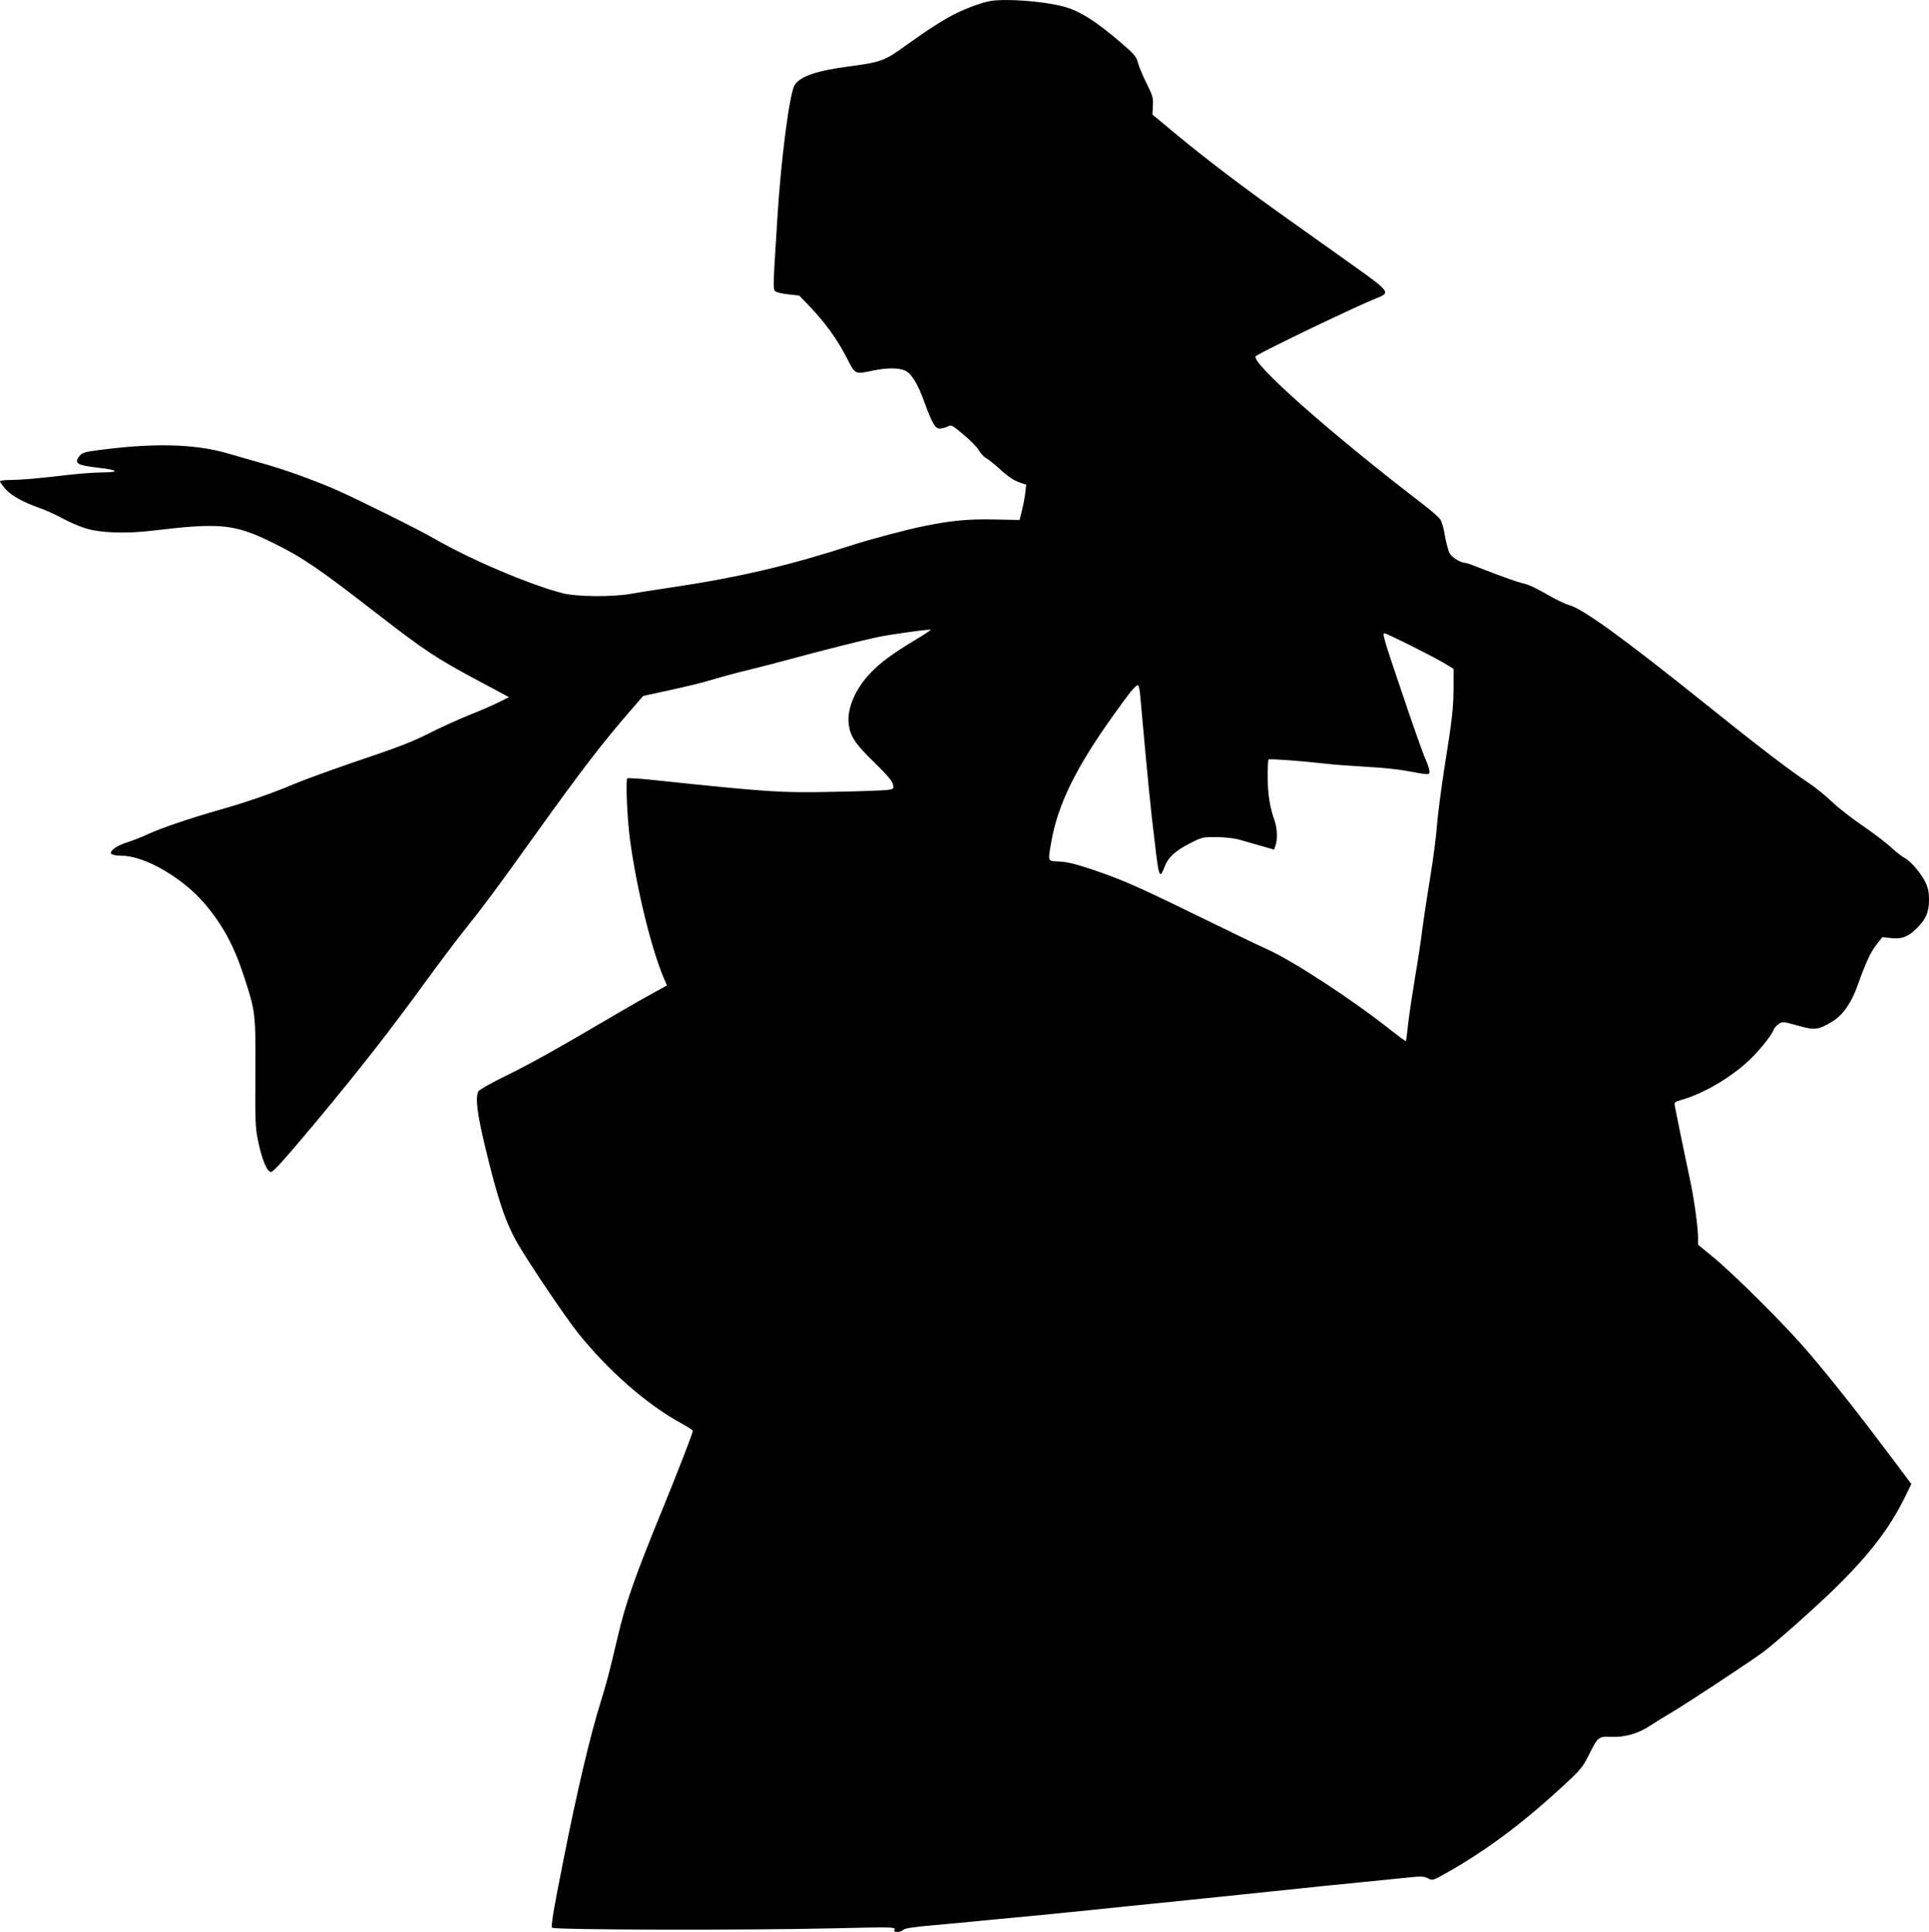 <?xml version="1.0" standalone="no"?>
<!DOCTYPE svg PUBLIC "-//W3C//DTD SVG 20010904//EN"
 "http://www.w3.org/TR/2001/REC-SVG-20010904/DTD/svg10.dtd">
<svg version="1.0" xmlns="http://www.w3.org/2000/svg"
 width="1278pt" height="1280pt" viewBox="0 0 1278 1280"
 preserveAspectRatio="xMidYMid meet">
<g transform="translate(0,1280) scale(0.1,-0.1)"
fill="#000000" stroke="none">
<path d="M6560 12793 c-50 -8 -156 -47 -225 -81 -83 -41 -189 -109 -343 -220
-132 -95 -156 -104 -367 -132 -217 -29 -322 -65 -360 -123 -34 -52 -92 -501
-115 -887 -6 -102 -15 -248 -20 -325 -6 -111 -6 -143 5 -154 7 -7 46 -17 86
-21 l74 -8 72 -75 c100 -105 181 -217 242 -336 59 -115 53 -112 176 -86 88 18
166 19 208 1 44 -18 87 -87 130 -207 54 -147 72 -179 105 -179 15 1 38 7 51
14 24 13 29 10 106 -55 45 -37 90 -84 100 -102 10 -19 32 -43 48 -52 17 -10
53 -39 81 -64 68 -62 104 -86 148 -100 l37 -12 -6 -52 c-3 -29 -13 -81 -22
-117 l-16 -65 -160 3 c-178 4 -289 -6 -475 -44 -109 -22 -363 -89 -485 -129
-404 -131 -739 -210 -1180 -276 -110 -16 -236 -36 -280 -44 -121 -21 -352 -19
-445 4 -216 55 -614 224 -854 363 -99 58 -521 267 -656 326 -159 68 -343 134
-496 176 -71 20 -165 47 -209 60 -227 68 -518 73 -909 17 -43 -6 -65 -14 -78
-31 -40 -49 -19 -63 121 -79 131 -14 149 -30 36 -31 -49 0 -148 -7 -220 -15
-228 -27 -318 -34 -392 -35 -42 0 -73 -4 -73 -10 0 -5 17 -28 37 -51 40 -44
115 -86 226 -125 40 -14 108 -45 152 -69 44 -24 112 -53 150 -65 98 -31 269
-37 445 -16 448 54 543 45 795 -79 196 -96 301 -167 685 -465 327 -253 399
-301 684 -453 l198 -106 -68 -34 c-38 -19 -127 -58 -199 -86 -71 -29 -177 -77
-235 -106 -141 -72 -217 -101 -540 -210 -151 -52 -324 -115 -385 -141 -139
-59 -311 -119 -485 -168 -202 -58 -392 -122 -478 -162 -42 -20 -105 -44 -139
-55 -75 -23 -126 -63 -103 -79 8 -5 39 -10 68 -10 150 0 403 -147 547 -316
120 -141 196 -282 261 -482 77 -236 78 -242 76 -642 -2 -314 0 -365 17 -445
26 -128 60 -210 87 -210 15 0 96 91 296 330 294 353 490 604 738 945 85 117
202 272 260 344 124 155 200 258 460 621 302 422 443 605 623 812 l88 102 97
21 c217 47 281 63 372 90 52 16 160 45 240 64 80 20 195 49 255 66 212 58 491
128 590 149 106 21 345 54 351 48 2 -1 -40 -30 -94 -62 -161 -97 -236 -152
-304 -223 -98 -102 -155 -231 -146 -330 8 -87 41 -138 169 -262 86 -84 120
-124 125 -147 6 -30 5 -31 -37 -37 -24 -3 -177 -9 -339 -12 -370 -8 -446 -3
-1240 81 -73 7 -138 11 -144 8 -12 -8 -1 -267 18 -408 44 -326 142 -725 226
-921 l19 -43 -84 -46 c-46 -25 -157 -88 -247 -141 -403 -237 -575 -333 -735
-411 -95 -46 -177 -93 -183 -103 -22 -41 -10 -142 44 -368 83 -347 137 -507
218 -645 75 -130 318 -490 396 -587 203 -253 456 -475 685 -600 42 -23 77 -46
77 -50 0 -15 -94 -257 -199 -515 -185 -451 -247 -628 -300 -856 -60 -254 -71
-294 -111 -424 -70 -224 -155 -584 -246 -1043 -69 -346 -85 -445 -76 -454 15
-15 1268 -18 1876 -4 371 9 399 8 393 -7 -5 -13 -1 -17 20 -17 14 0 31 6 37
14 8 9 68 19 196 30 102 9 255 23 340 32 85 8 247 23 360 34 113 11 225 22
250 25 25 3 178 18 340 35 162 16 339 34 393 40 53 5 141 15 195 20 53 6 183
19 287 30 105 11 235 24 290 30 94 10 148 16 393 40 53 5 165 16 249 25 140
15 154 15 183 0 31 -16 32 -16 129 39 262 149 494 322 766 572 112 104 131
125 167 198 65 130 67 131 151 128 89 -4 183 23 257 73 29 19 96 61 149 92 97
57 502 324 598 394 98 73 378 323 513 458 205 205 332 373 426 563 l47 96
-163 217 c-203 270 -369 479 -519 655 -145 171 -483 508 -623 624 l-108 89 0
47 c0 65 -25 249 -50 367 -29 134 -96 461 -103 500 -6 31 -5 32 51 48 138 40
319 146 435 255 69 64 153 168 168 207 4 12 20 30 34 39 25 16 30 16 125 -11
114 -32 134 -30 230 27 68 41 125 122 165 234 55 154 88 226 127 275 l39 50
54 -6 c71 -9 114 6 169 60 65 62 86 110 86 193 0 53 -6 79 -25 119 -32 63 -97
138 -139 160 -17 9 -58 41 -91 72 -34 31 -117 94 -185 140 -69 47 -159 117
-200 156 -41 40 -109 95 -151 123 -133 88 -343 249 -709 543 -524 420 -795
616 -882 639 -23 6 -81 33 -128 60 -117 66 -138 75 -195 89 -27 7 -118 39
-201 71 -83 33 -156 60 -163 60 -31 0 -89 34 -106 62 -10 18 -24 70 -32 117
-7 48 -22 97 -32 111 -10 14 -56 54 -102 90 -634 486 -1167 959 -1118 991 62
41 673 334 799 383 94 37 91 42 -162 222 -123 87 -317 226 -433 308 -293 208
-542 398 -730 554 l-160 133 3 58 c3 52 -1 67 -42 149 -25 49 -50 111 -57 136
-10 40 -23 56 -108 129 -170 147 -282 218 -391 245 -138 35 -376 52 -480 35z
m2780 -4267 c80 -40 178 -91 218 -114 l72 -43 0 -127 c-1 -137 -9 -208 -64
-552 -19 -124 -40 -286 -46 -360 -5 -74 -26 -229 -45 -345 -19 -115 -42 -266
-51 -335 -8 -69 -30 -215 -49 -325 -18 -110 -39 -249 -46 -310 -6 -60 -13
-112 -15 -113 -1 -2 -44 30 -96 70 -253 202 -661 468 -828 541 -25 10 -214
102 -420 202 -433 212 -540 259 -740 326 -105 35 -164 49 -212 51 -79 3 -76
-3 -53 130 43 246 161 489 410 837 112 157 148 201 164 201 5 0 12 -30 15 -67
54 -596 66 -724 97 -978 27 -231 32 -242 64 -159 24 63 71 107 168 156 80 41
84 42 177 42 55 -1 118 -8 150 -17 30 -9 95 -27 143 -41 l88 -25 9 25 c15 38
12 116 -5 165 -32 90 -46 177 -46 287 -1 62 2 116 5 120 6 6 226 -10 381 -28
44 -6 161 -14 260 -20 99 -5 218 -17 265 -26 164 -30 160 -30 160 -3 0 13 -12
49 -26 79 -14 30 -86 232 -158 448 -118 347 -131 392 -112 386 12 -3 86 -38
166 -78z"/>
</g>
</svg>

